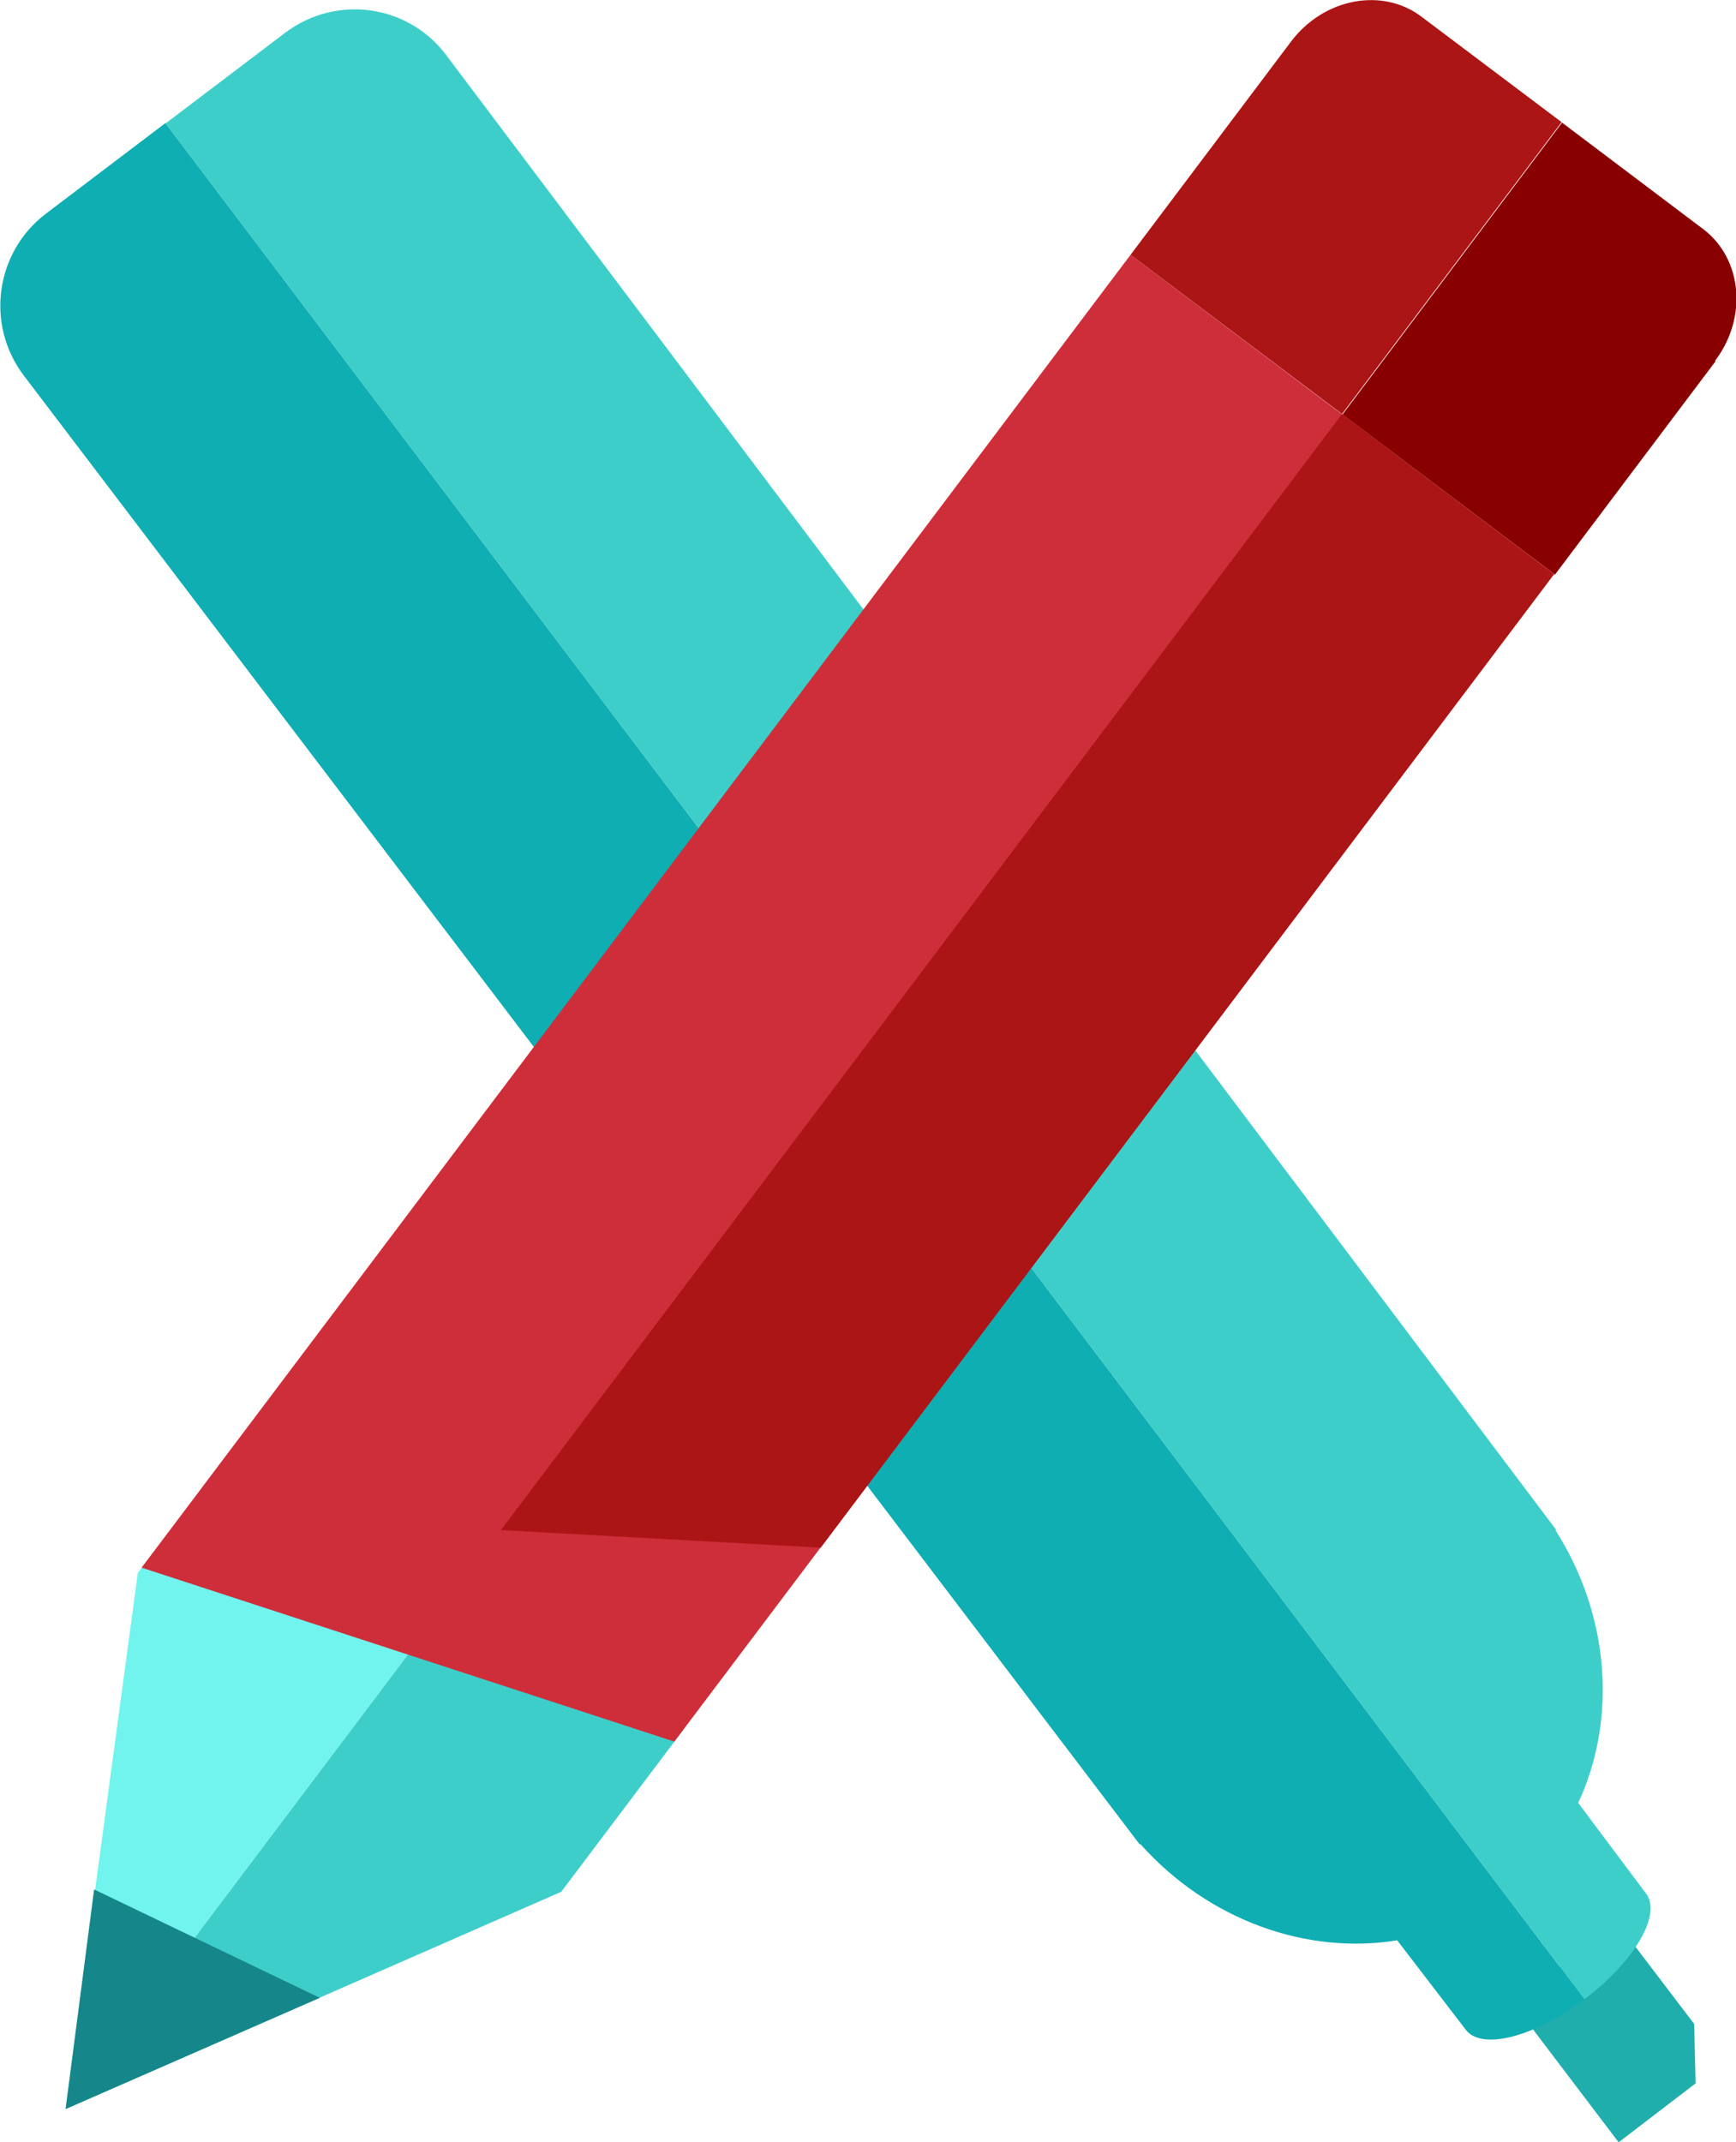 <?xml version="1.0" encoding="UTF-8"?><svg id="Layer_1" xmlns="http://www.w3.org/2000/svg" viewBox="0 0 36.53 45.07"><defs><style>.cls-1{fill:#20aead;}.cls-2{fill:#890000;}.cls-3{fill:#0faeb3;}.cls-4{fill:#ce2e3a;}.cls-5{fill:#71f4ed;}.cls-6{fill:#15878b;}.cls-7{fill:#3ececa;}.cls-8{fill:#ac1515;}</style></defs><polygon class="cls-1" points="31.83 42.13 34.06 45.07 35.68 43.83 35.65 42.58 34.03 40.45 31.83 42.13"/><path class="cls-7" d="M3.48,2.59l30.97,40.94-1.11-1.47c1.05-.79,1.63-1.78,1.3-2.22l-1.43-1.91c.81-1.74.68-3.92-.48-5.74h.02S9.39,1.16,9.39,1.16C8.59.09,7.07-.12,6,.69l-2.52,1.91Z"/><path class="cls-3" d="M3.48,2.59l30.97,40.94-1.11-1.47c-1.04.79-2.15,1.08-2.49.65l-1.45-1.89c-1.89.31-3.96-.41-5.4-2.02h-.02S.5,7.9.5,7.9c-.81-1.07-.6-2.59.46-3.4l2.52-1.91Z"/><polygon class="cls-5" points="3.24 32.64 2.9 33.09 1.38 44.37 8.84 34.47 3.24 32.64"/><polygon class="cls-7" points="8.84 34.47 1.38 44.37 11.81 39.8 14.41 36.35 8.84 34.47"/><polygon class="cls-6" points="6.73 42.03 1.98 39.75 1.38 44.37 6.73 42.03"/><polygon class="cls-4" points="14.19 36.64 32.7 12.08 23.79 5.36 2.98 32.98 14.19 36.64"/><path class="cls-2" d="M36.09,7.59c.69-.91.57-2.15-.25-2.77l-2.97-2.24-4.62,6.14,4.47,3.37,3.38-4.49Z"/><path class="cls-8" d="M29.91.35c-.82-.62-2.05-.39-2.74.52l-3.38,4.49,4.45,3.35,4.62-6.14-2.95-2.22Z"/><polygon class="cls-8" points="10.54 32.19 17.27 32.56 32.7 12.08 28.24 8.71 10.54 32.19"/></svg>
